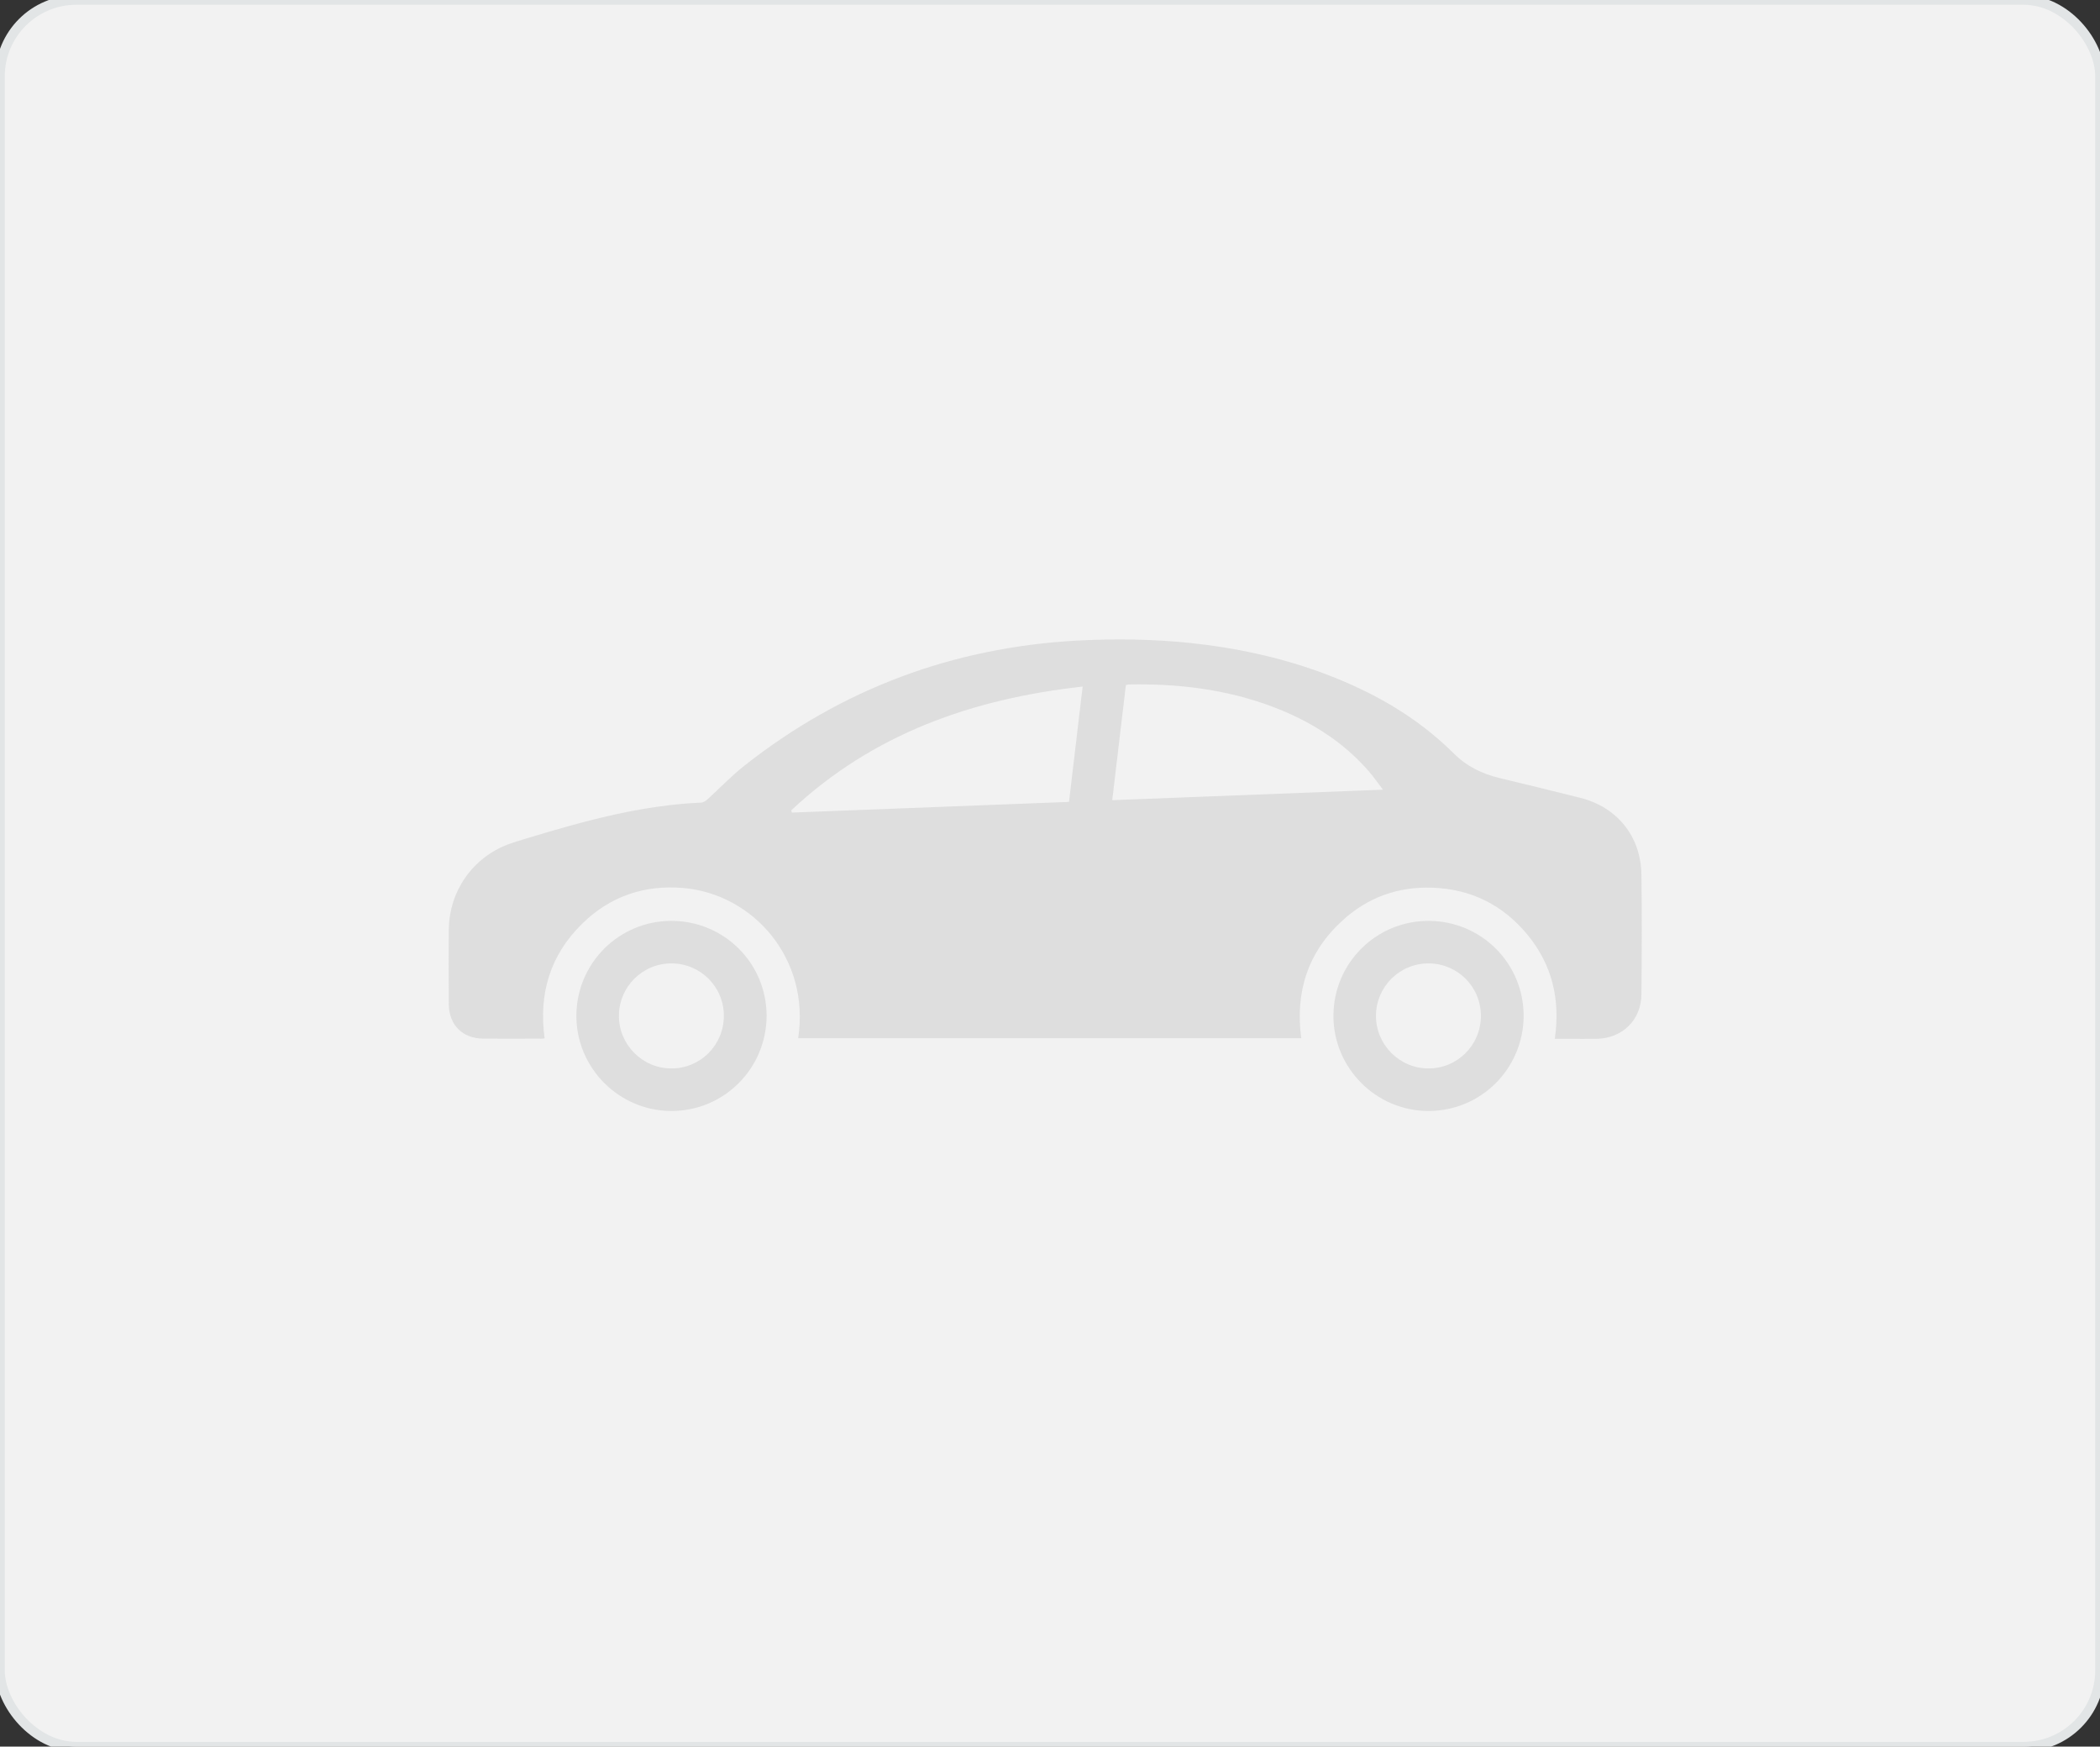 <?xml version="1.0" encoding="UTF-8" standalone="no"?>
<svg width="220" height="183" viewBox="0 0 220 183" fill="none"
    xmlns="http://www.w3.org/2000/svg">
    <rect x="0" y="0" width="220" height="183" fill="#333333" stroke="none"/>
    <rect width="220" height="183" rx="8" fill="#F2F2F2"/>
    <rect width="220" height="183" rx="8" stroke="#E2E5E6"/>
    <g opacity="0.6" clip-path="url(#clip0_538_5021)">
        <path d="M57.055 108.798C56.415 104.128 57.631 100.076 60.979 96.792C63.911 93.913 67.504 92.687 71.578 93.039C78.903 93.668 84.895 100.428 83.616 108.777C101.167 108.777 118.718 108.777 136.322 108.777C135.672 103.904 137.026 99.713 140.694 96.397C143.328 94.009 146.473 92.889 150.024 93.007C154.108 93.135 157.456 94.819 160.036 97.954C162.617 101.1 163.48 104.746 162.883 108.841C163.363 108.841 163.779 108.841 164.205 108.841C165.229 108.841 166.253 108.862 167.276 108.841C169.953 108.798 171.936 106.868 171.957 104.203C172 100.001 172.021 95.8 171.957 91.61C171.893 87.611 169.409 84.562 165.549 83.591C162.745 82.888 159.93 82.195 157.115 81.523C155.302 81.086 153.671 80.307 152.348 78.985C148.339 74.987 143.53 72.321 138.263 70.401C133.923 68.834 129.445 67.874 124.86 67.384C120.851 66.957 116.831 66.904 112.811 67.117C99.834 67.842 88.212 72.161 77.997 80.211C76.632 81.288 75.416 82.568 74.126 83.741C73.934 83.911 73.678 84.082 73.444 84.093C67.099 84.37 61.043 86.055 55.018 87.888C54.421 88.07 53.824 88.251 53.238 88.464C49.527 89.861 47.064 93.359 47.021 97.357C46.989 99.98 47 102.603 47.021 105.226C47.032 107.38 48.45 108.798 50.593 108.82C52.566 108.841 54.539 108.82 56.511 108.82C56.682 108.841 56.852 108.809 57.055 108.798ZM144.884 82.738C135.331 83.112 125.969 83.463 116.521 83.837C117.001 79.742 117.481 75.743 117.95 71.777C118.121 71.745 118.195 71.713 118.27 71.713C123.399 71.617 128.432 72.214 133.262 74.027C137.175 75.498 140.651 77.641 143.413 80.83C143.903 81.395 144.319 82.003 144.884 82.738ZM111.99 84.018C102.255 84.391 92.605 84.764 82.955 85.138C82.934 85.052 82.923 84.967 82.902 84.892C91.453 76.885 101.86 73.216 113.419 71.937C112.939 76.021 112.47 79.977 111.99 84.018Z" fill="#D1D1D1"/>
        <path d="M70.373 96.483C64.871 96.461 60.403 100.897 60.382 106.41C60.361 111.89 64.85 116.401 70.33 116.401C75.832 116.411 80.279 111.976 80.311 106.452C80.321 100.95 75.896 96.504 70.373 96.483ZM70.33 111.944C67.302 111.944 64.828 109.449 64.839 106.42C64.85 103.381 67.323 100.929 70.352 100.94C73.401 100.95 75.843 103.403 75.832 106.452C75.822 109.502 73.369 111.954 70.33 111.944Z" fill="#D1D1D1"/>
        <path d="M149.683 96.483C144.181 96.461 139.713 100.897 139.692 106.41C139.67 111.89 144.159 116.401 149.64 116.401C155.142 116.411 159.589 111.976 159.621 106.452C159.631 100.95 155.206 96.504 149.683 96.483ZM149.64 111.944C146.612 111.944 144.138 109.449 144.149 106.42C144.159 103.381 146.633 100.929 149.661 100.94C152.711 100.95 155.153 103.403 155.142 106.452C155.131 109.502 152.679 111.954 149.64 111.944Z" fill="#D1D1D1"/>
    </g>
    <defs>
        <clipPath id="clip0_538_5021">
            <rect width="125" height="49.411" fill="white" transform="translate(47 67)"/>
        </clipPath>
    </defs>
</svg>
